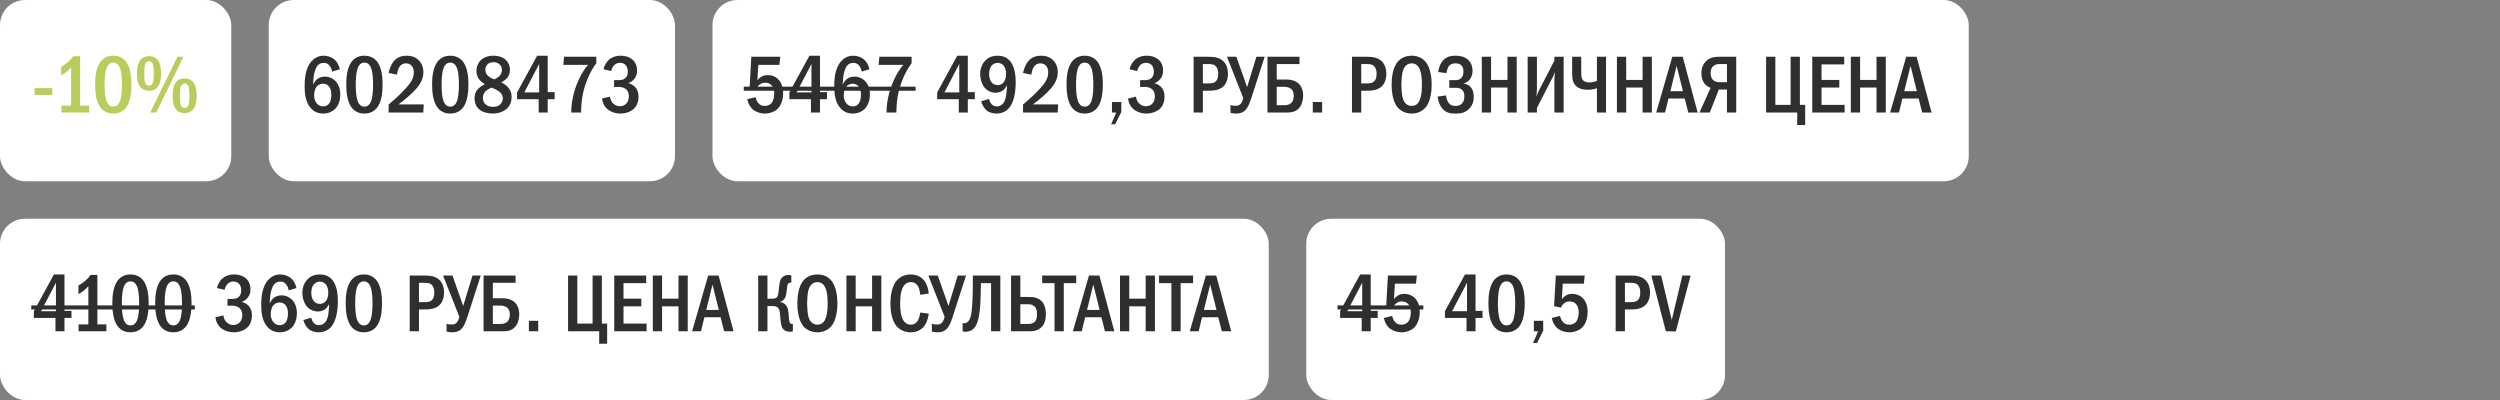 <?xml version="1.0" encoding="UTF-8"?> <svg xmlns="http://www.w3.org/2000/svg" width="400" height="64" viewBox="0 0 400 64" fill="none"><rect x="0" y="0" width="400" height="64" fill="#808080" stroke="none"/><rect width="37" height="29" rx="4" fill="white"></rect><path d="M5.533 14.1H8.367V15.192H5.533V14.1ZM11.734 8.991H12.826V16.908H14.269V18H9.823V16.908H11.383V10.798C11.214 10.98 10.915 11.292 10.564 11.565C10.239 11.812 9.927 11.981 9.797 12.059V10.681C10.096 10.512 10.525 10.239 10.902 9.914C11.266 9.602 11.526 9.303 11.734 8.991ZM18.118 8.913C18.573 8.913 19.353 9.004 19.99 9.667C20.991 10.694 21.03 12.696 21.03 13.541C21.03 15.777 20.523 16.856 19.99 17.415C19.353 18.078 18.573 18.169 18.118 18.169C17.65 18.169 16.896 18.078 16.259 17.415C15.375 16.492 15.219 14.802 15.219 13.541C15.219 12.683 15.258 10.707 16.259 9.667C16.896 9.004 17.65 8.913 18.118 8.913ZM18.118 10.018C17.91 10.018 17.299 10.044 16.987 11.084C16.779 11.773 16.74 12.865 16.74 13.541C16.74 14.217 16.779 15.309 16.987 15.998C17.299 17.038 17.91 17.064 18.118 17.064C18.339 17.064 18.95 17.038 19.262 15.998C19.47 15.309 19.509 14.217 19.509 13.541C19.509 12.865 19.47 11.773 19.262 11.084C18.95 10.044 18.339 10.018 18.118 10.018ZM23.843 8.991C24.155 8.991 24.662 9.017 25.104 9.446C25.754 10.083 25.767 11.266 25.767 11.799C25.767 12.553 25.689 13.476 25.091 14.061C24.649 14.49 24.168 14.516 23.843 14.516C23.544 14.516 23.037 14.49 22.595 14.061C21.997 13.489 21.919 12.54 21.919 11.76C21.919 11.032 21.997 10.005 22.595 9.433C23.037 9.017 23.557 8.991 23.843 8.991ZM23.843 9.797C23.726 9.797 23.362 9.849 23.206 10.343C23.167 10.486 23.089 10.798 23.089 11.76C23.089 12.696 23.154 13.008 23.206 13.177C23.362 13.684 23.713 13.71 23.843 13.71C24.051 13.71 24.324 13.645 24.467 13.177C24.584 12.774 24.61 12.085 24.61 11.76C24.61 10.915 24.506 10.499 24.467 10.343C24.428 10.187 24.298 9.797 23.843 9.797ZM28.393 9.082H29.342L25 18H24.038L28.393 9.082ZM29.55 12.566C29.875 12.566 30.343 12.553 30.798 13.021C31.435 13.671 31.474 14.789 31.474 15.322C31.474 15.751 31.435 16.999 30.798 17.636C30.356 18.065 29.836 18.091 29.55 18.091C29.238 18.091 28.731 18.065 28.289 17.636C27.678 17.038 27.626 16.063 27.626 15.322C27.626 14.542 27.691 13.606 28.289 13.008C28.744 12.553 29.212 12.566 29.55 12.566ZM29.55 13.359C29.316 13.359 29.043 13.476 28.913 13.905C28.809 14.243 28.783 14.646 28.783 15.322C28.783 15.998 28.809 16.401 28.913 16.739C28.965 16.895 29.108 17.285 29.55 17.285C29.693 17.285 30.031 17.207 30.174 16.739C30.265 16.44 30.304 15.738 30.304 15.322C30.304 14.88 30.265 14.217 30.174 13.905C30.044 13.463 29.758 13.359 29.55 13.359Z" fill="#B7CD5C"></path><rect x="43" width="65" height="29" rx="4" fill="white"></rect><path d="M54.37 11.084L53.135 11.461C53.096 11.188 52.992 10.889 52.81 10.616C52.55 10.226 52.251 10.057 51.809 10.057C51.354 10.057 51.029 10.213 50.769 10.551C50.444 10.967 50.262 11.734 50.184 12.293C50.132 12.696 50.106 13.372 50.093 13.567C50.223 13.255 50.431 12.943 50.652 12.748C50.925 12.488 51.367 12.254 51.991 12.254C52.589 12.254 53.135 12.475 53.525 12.826C53.967 13.203 54.448 13.918 54.448 15.114C54.448 16.167 54.084 16.986 53.564 17.48C53.135 17.883 52.485 18.169 51.705 18.169C51.185 18.169 50.457 18.052 49.82 17.402C48.871 16.44 48.741 14.932 48.741 13.827C48.741 12.917 48.78 10.98 49.846 9.797C50.301 9.303 50.925 8.913 51.77 8.913C52.316 8.913 52.953 9.082 53.421 9.446C53.876 9.797 54.24 10.382 54.37 11.084ZM51.692 13.398C51.393 13.398 51.003 13.476 50.678 13.853C50.34 14.243 50.262 14.867 50.262 15.335C50.262 15.777 50.431 16.258 50.717 16.583C50.951 16.843 51.276 17.025 51.718 17.025C52.16 17.025 52.472 16.83 52.68 16.531C52.953 16.154 53.018 15.556 53.018 15.114C53.018 14.607 52.888 14.113 52.615 13.801C52.342 13.489 52.017 13.398 51.692 13.398ZM58.3 8.913C58.755 8.913 59.535 9.004 60.172 9.667C61.173 10.694 61.212 12.696 61.212 13.541C61.212 15.777 60.705 16.856 60.172 17.415C59.535 18.078 58.755 18.169 58.3 18.169C57.832 18.169 57.078 18.078 56.441 17.415C55.557 16.492 55.401 14.802 55.401 13.541C55.401 12.683 55.44 10.707 56.441 9.667C57.078 9.004 57.832 8.913 58.3 8.913ZM58.3 10.018C58.092 10.018 57.481 10.044 57.169 11.084C56.961 11.773 56.922 12.865 56.922 13.541C56.922 14.217 56.961 15.309 57.169 15.998C57.481 17.038 58.092 17.064 58.3 17.064C58.521 17.064 59.132 17.038 59.444 15.998C59.652 15.309 59.691 14.217 59.691 13.541C59.691 12.865 59.652 11.773 59.444 11.084C59.132 10.044 58.521 10.018 58.3 10.018ZM63.504 11.942L62.178 11.669C62.295 11.084 62.594 10.265 63.036 9.758C63.66 9.043 64.453 8.913 65.064 8.913C65.545 8.913 66.195 8.991 66.78 9.446C67.326 9.875 67.742 10.577 67.742 11.539C67.742 12.631 67.222 13.463 66.676 14.113C65.948 14.971 64.713 16.011 63.764 16.7H67.794L67.729 18H62.178V16.726C64.557 14.724 65.389 13.606 65.597 13.307C66 12.735 66.208 12.267 66.208 11.604C66.208 11.305 66.169 10.889 65.896 10.564C65.727 10.356 65.428 10.135 64.96 10.135C64.284 10.135 63.894 10.603 63.725 11.058C63.634 11.279 63.543 11.708 63.504 11.942ZM72.036 8.913C72.491 8.913 73.271 9.004 73.908 9.667C74.909 10.694 74.948 12.696 74.948 13.541C74.948 15.777 74.441 16.856 73.908 17.415C73.271 18.078 72.491 18.169 72.036 18.169C71.568 18.169 70.814 18.078 70.177 17.415C69.293 16.492 69.137 14.802 69.137 13.541C69.137 12.683 69.176 10.707 70.177 9.667C70.814 9.004 71.568 8.913 72.036 8.913ZM72.036 10.018C71.828 10.018 71.217 10.044 70.905 11.084C70.697 11.773 70.658 12.865 70.658 13.541C70.658 14.217 70.697 15.309 70.905 15.998C71.217 17.038 71.828 17.064 72.036 17.064C72.257 17.064 72.868 17.038 73.18 15.998C73.388 15.309 73.427 14.217 73.427 13.541C73.427 12.865 73.388 11.773 73.18 11.084C72.868 10.044 72.257 10.018 72.036 10.018ZM80.205 13.19C80.634 13.385 80.985 13.645 81.258 13.944C81.648 14.373 81.856 14.802 81.856 15.478C81.856 16.024 81.765 16.687 81.206 17.272C80.712 17.792 79.867 18.169 78.84 18.169C78.021 18.169 77.176 17.935 76.682 17.506C76.331 17.207 75.928 16.648 75.928 15.738C75.928 15.179 76.058 14.659 76.539 14.178C76.825 13.892 77.28 13.619 77.579 13.463C77.319 13.307 76.981 13.06 76.786 12.852C76.422 12.462 76.227 11.877 76.227 11.318C76.227 10.694 76.5 10.031 76.955 9.602C77.384 9.199 78.06 8.913 78.97 8.913C79.828 8.913 80.465 9.173 80.855 9.511C81.245 9.849 81.596 10.421 81.596 11.149C81.596 11.812 81.349 12.254 81.128 12.501C80.933 12.722 80.543 13.008 80.205 13.19ZM79.087 12.709C79.399 12.566 79.75 12.332 79.932 12.137C80.192 11.864 80.309 11.539 80.309 11.149C80.309 10.772 80.153 10.499 79.906 10.278C79.62 10.018 79.321 9.953 78.983 9.953C78.671 9.953 78.268 10.005 77.956 10.343C77.709 10.616 77.657 10.915 77.657 11.149C77.657 11.617 77.826 11.929 78.177 12.215C78.45 12.436 78.788 12.605 79.087 12.709ZM78.632 14.009C78.346 14.139 77.904 14.386 77.683 14.607C77.306 14.984 77.267 15.374 77.267 15.712C77.267 16.089 77.397 16.427 77.696 16.7C78.034 17.012 78.437 17.09 78.892 17.09C79.321 17.09 79.698 17.025 80.036 16.7C80.4 16.362 80.452 15.972 80.452 15.725C80.452 15.257 80.218 14.932 79.867 14.659C79.49 14.36 78.944 14.126 78.632 14.009ZM85.942 8.913H87.632V14.737H88.75V15.868H87.632V18H86.189V15.868H82.731V14.789L85.942 8.913ZM86.267 14.789V10.226L83.888 14.789H86.267ZM90.25 9.082H95.411V10.109C94.943 10.733 94.358 11.656 93.825 13.086C93.24 14.672 92.993 16.141 92.967 18H91.394C91.394 15.465 92.304 13.372 92.668 12.605C93.149 11.591 93.617 10.915 94.085 10.382H90.133L90.25 9.082ZM97.794 11.37L96.559 11.084C96.702 10.473 97.04 9.901 97.456 9.537C97.833 9.212 98.418 8.913 99.315 8.913C100.069 8.913 100.615 9.121 100.992 9.381C101.59 9.797 101.928 10.408 101.928 11.292C101.928 11.76 101.837 12.189 101.499 12.618C101.2 12.995 100.862 13.19 100.524 13.307C100.966 13.411 101.356 13.645 101.616 13.918C102.019 14.347 102.162 14.854 102.162 15.452C102.162 16.518 101.733 17.116 101.408 17.415C100.914 17.87 100.082 18.169 99.276 18.169C98.353 18.169 97.482 17.818 96.975 17.259C96.65 16.908 96.39 16.375 96.325 15.764L97.599 15.465C97.638 15.985 97.898 16.336 98.015 16.466C98.379 16.882 98.821 16.999 99.172 16.999C99.666 16.999 100.03 16.791 100.251 16.531C100.55 16.18 100.615 15.738 100.615 15.4C100.615 14.62 100.212 14.243 99.848 14.074C99.575 13.944 99.12 13.892 98.821 13.905L98.249 13.918V12.826H98.821C99.224 12.826 99.809 12.839 100.173 12.371C100.303 12.215 100.446 11.929 100.446 11.461C100.446 10.863 100.225 10.551 100.147 10.46C99.965 10.239 99.64 10.044 99.211 10.044C98.808 10.044 98.457 10.213 98.236 10.46C98.028 10.681 97.859 11.045 97.794 11.37Z" fill="#2F2F2F"></path><rect x="114" width="201" height="29" rx="4" fill="white"></rect><path d="M120.209 9.082H124.837L124.707 10.382H121.327L121.184 12.852C121.353 12.618 121.561 12.436 121.769 12.306C122.12 12.085 122.471 12.02 122.835 12.02C123.641 12.02 124.148 12.371 124.356 12.54C124.733 12.852 125.305 13.541 125.305 14.88C125.305 16.063 124.902 16.999 124.33 17.493C123.875 17.896 123.147 18.169 122.406 18.169C121.652 18.169 120.833 17.896 120.326 17.389C119.923 16.986 119.663 16.414 119.572 15.868L120.885 15.543C120.95 15.842 121.106 16.232 121.327 16.492C121.626 16.843 121.964 16.947 122.38 16.947C122.601 16.947 123.095 16.908 123.459 16.479C123.771 16.089 123.875 15.413 123.875 14.971C123.875 14.503 123.758 14.048 123.524 13.736C123.277 13.411 122.926 13.229 122.432 13.229C122.081 13.229 121.782 13.32 121.483 13.58C121.249 13.788 121.119 14.009 121.041 14.217L119.936 13.983L120.209 9.082ZM129.508 8.913H131.198V14.737H132.316V15.868H131.198V18H129.755V15.868H126.297V14.789L129.508 8.913ZM129.833 14.789V10.226L127.454 14.789H129.833ZM139.106 11.084L137.871 11.461C137.832 11.188 137.728 10.889 137.546 10.616C137.286 10.226 136.987 10.057 136.545 10.057C136.09 10.057 135.765 10.213 135.505 10.551C135.18 10.967 134.998 11.734 134.92 12.293C134.868 12.696 134.842 13.372 134.829 13.567C134.959 13.255 135.167 12.943 135.388 12.748C135.661 12.488 136.103 12.254 136.727 12.254C137.325 12.254 137.871 12.475 138.261 12.826C138.703 13.203 139.184 13.918 139.184 15.114C139.184 16.167 138.82 16.986 138.3 17.48C137.871 17.883 137.221 18.169 136.441 18.169C135.921 18.169 135.193 18.052 134.556 17.402C133.607 16.44 133.477 14.932 133.477 13.827C133.477 12.917 133.516 10.98 134.582 9.797C135.037 9.303 135.661 8.913 136.506 8.913C137.052 8.913 137.689 9.082 138.157 9.446C138.612 9.797 138.976 10.382 139.106 11.084ZM136.428 13.398C136.129 13.398 135.739 13.476 135.414 13.853C135.076 14.243 134.998 14.867 134.998 15.335C134.998 15.777 135.167 16.258 135.453 16.583C135.687 16.843 136.012 17.025 136.454 17.025C136.896 17.025 137.208 16.83 137.416 16.531C137.689 16.154 137.754 15.556 137.754 15.114C137.754 14.607 137.624 14.113 137.351 13.801C137.078 13.489 136.753 13.398 136.428 13.398ZM140.696 9.082H145.857V10.109C145.389 10.733 144.804 11.656 144.271 13.086C143.686 14.672 143.439 16.141 143.413 18H141.84C141.84 15.465 142.75 13.372 143.114 12.605C143.595 11.591 144.063 10.915 144.531 10.382H140.579L140.696 9.082ZM153.159 8.913H154.849V14.737H155.967V15.868H154.849V18H153.406V15.868H149.948V14.789L153.159 8.913ZM153.484 14.789V10.226L151.105 14.789H153.484ZM156.986 16.206L158.247 15.829C158.286 16.024 158.403 16.375 158.611 16.622C158.858 16.921 159.17 17.025 159.508 17.025C160.405 17.025 160.743 16.193 160.847 15.868C161.029 15.322 161.094 14.36 161.107 13.658C160.99 13.879 160.756 14.243 160.522 14.438C160.21 14.698 159.677 14.841 159.287 14.841C158.78 14.841 158.156 14.62 157.74 14.243C157.129 13.684 156.83 12.683 156.83 11.838C156.83 10.798 157.259 10.018 157.805 9.55C158.39 9.03 159.04 8.913 159.612 8.913C160.197 8.913 160.899 9.043 161.484 9.628C162.446 10.59 162.511 12.397 162.511 13.19C162.511 14.581 162.277 16.44 161.354 17.389C161.068 17.688 160.444 18.169 159.456 18.169C158.858 18.169 158.234 18 157.818 17.636C157.467 17.324 157.129 16.739 156.986 16.206ZM159.625 10.057C159.287 10.057 158.91 10.2 158.637 10.538C158.442 10.785 158.26 11.201 158.26 11.825C158.26 12.371 158.39 12.891 158.689 13.216C158.858 13.411 159.157 13.619 159.638 13.619C159.976 13.619 160.314 13.502 160.6 13.151C160.873 12.813 160.977 12.332 160.977 11.799C160.977 11.305 160.834 10.746 160.509 10.421C160.275 10.187 159.924 10.057 159.625 10.057ZM165.011 11.942L163.685 11.669C163.802 11.084 164.101 10.265 164.543 9.758C165.167 9.043 165.96 8.913 166.571 8.913C167.052 8.913 167.702 8.991 168.287 9.446C168.833 9.875 169.249 10.577 169.249 11.539C169.249 12.631 168.729 13.463 168.183 14.113C167.455 14.971 166.22 16.011 165.271 16.7H169.301L169.236 18H163.685V16.726C166.064 14.724 166.896 13.606 167.104 13.307C167.507 12.735 167.715 12.267 167.715 11.604C167.715 11.305 167.676 10.889 167.403 10.564C167.234 10.356 166.935 10.135 166.467 10.135C165.791 10.135 165.401 10.603 165.232 11.058C165.141 11.279 165.05 11.708 165.011 11.942ZM173.543 8.913C173.998 8.913 174.778 9.004 175.415 9.667C176.416 10.694 176.455 12.696 176.455 13.541C176.455 15.777 175.948 16.856 175.415 17.415C174.778 18.078 173.998 18.169 173.543 18.169C173.075 18.169 172.321 18.078 171.684 17.415C170.8 16.492 170.644 14.802 170.644 13.541C170.644 12.683 170.683 10.707 171.684 9.667C172.321 9.004 173.075 8.913 173.543 8.913ZM173.543 10.018C173.335 10.018 172.724 10.044 172.412 11.084C172.204 11.773 172.165 12.865 172.165 13.541C172.165 14.217 172.204 15.309 172.412 15.998C172.724 17.038 173.335 17.064 173.543 17.064C173.764 17.064 174.375 17.038 174.687 15.998C174.895 15.309 174.934 14.217 174.934 13.541C174.934 12.865 174.895 11.773 174.687 11.084C174.375 10.044 173.764 10.018 173.543 10.018ZM177.915 16.323H179.41V17.922L178.422 19.885H177.785L178.604 18H177.915V16.323ZM181.959 11.37L180.724 11.084C180.867 10.473 181.205 9.901 181.621 9.537C181.998 9.212 182.583 8.913 183.48 8.913C184.234 8.913 184.78 9.121 185.157 9.381C185.755 9.797 186.093 10.408 186.093 11.292C186.093 11.76 186.002 12.189 185.664 12.618C185.365 12.995 185.027 13.19 184.689 13.307C185.131 13.411 185.521 13.645 185.781 13.918C186.184 14.347 186.327 14.854 186.327 15.452C186.327 16.518 185.898 17.116 185.573 17.415C185.079 17.87 184.247 18.169 183.441 18.169C182.518 18.169 181.647 17.818 181.14 17.259C180.815 16.908 180.555 16.375 180.49 15.764L181.764 15.465C181.803 15.985 182.063 16.336 182.18 16.466C182.544 16.882 182.986 16.999 183.337 16.999C183.831 16.999 184.195 16.791 184.416 16.531C184.715 16.18 184.78 15.738 184.78 15.4C184.78 14.62 184.377 14.243 184.013 14.074C183.74 13.944 183.285 13.892 182.986 13.905L182.414 13.918V12.826H182.986C183.389 12.826 183.974 12.839 184.338 12.371C184.468 12.215 184.611 11.929 184.611 11.461C184.611 10.863 184.39 10.551 184.312 10.46C184.13 10.239 183.805 10.044 183.376 10.044C182.973 10.044 182.622 10.213 182.401 10.46C182.193 10.681 182.024 11.045 181.959 11.37ZM190.977 9.082H193.2C194.136 9.082 195.072 9.134 195.761 9.823C196.177 10.239 196.476 10.928 196.476 11.838C196.476 12.475 196.294 13.19 195.891 13.658C195.202 14.477 194.097 14.516 193.239 14.516H192.459V18H190.977V9.082ZM192.459 10.252V13.346H193.2C193.798 13.346 194.357 13.333 194.682 12.826C194.76 12.696 194.916 12.397 194.916 11.812C194.916 11.5 194.877 11.045 194.617 10.707C194.279 10.252 193.811 10.252 193.2 10.252H192.459ZM196.317 9.082H197.825L199.515 13.892H199.554L201.023 9.082H202.349L200.243 15.582C199.931 16.557 199.697 17.129 199.346 17.519C198.852 18.078 198.319 18.169 197.747 18.169C197.409 18.169 197.149 18.13 196.876 18.052V16.804C197.162 16.895 197.409 16.921 197.682 16.921C198.046 16.921 198.293 16.856 198.527 16.583C198.709 16.375 198.865 15.972 198.93 15.712L196.317 9.082ZM207.919 9.082V10.252H204.279V12.722H205.8C206.203 12.722 207.061 12.761 207.711 13.307C208.049 13.606 208.504 14.191 208.504 15.283C208.504 15.998 208.296 16.778 207.867 17.272C207.282 17.948 206.515 18 206.034 18H202.797V9.082H207.919ZM204.279 13.892V16.83H205.618C206.008 16.83 206.411 16.674 206.632 16.44C206.853 16.206 206.996 15.816 206.996 15.309C206.996 15.088 206.97 14.594 206.632 14.269C206.398 14.048 205.956 13.892 205.54 13.892H204.279ZM210.046 16.323H211.541V18H210.046V16.323ZM216.317 9.082H218.54C219.476 9.082 220.412 9.134 221.101 9.823C221.517 10.239 221.816 10.928 221.816 11.838C221.816 12.475 221.634 13.19 221.231 13.658C220.542 14.477 219.437 14.516 218.579 14.516H217.799V18H216.317V9.082ZM217.799 10.252V13.346H218.54C219.138 13.346 219.697 13.333 220.022 12.826C220.1 12.696 220.256 12.397 220.256 11.812C220.256 11.5 220.217 11.045 219.957 10.707C219.619 10.252 219.151 10.252 218.54 10.252H217.799ZM225.869 8.913C226.909 8.913 227.585 9.342 227.988 9.771C228.989 10.837 229.067 12.774 229.067 13.541C229.067 14.282 228.989 16.271 227.988 17.311C227.598 17.714 226.896 18.169 225.869 18.169C224.972 18.169 224.231 17.818 223.75 17.324C223.425 16.986 222.658 16.011 222.658 13.554C222.658 12.696 222.762 10.759 223.75 9.745C224.127 9.355 224.829 8.913 225.869 8.913ZM225.869 10.135C225.609 10.135 224.712 10.213 224.4 11.539C224.296 11.994 224.218 12.995 224.218 13.541C224.218 14.087 224.296 15.088 224.4 15.543C224.582 16.31 225.011 16.947 225.869 16.947C226.35 16.947 227.013 16.765 227.312 15.543C227.442 15.01 227.507 14.373 227.507 13.541C227.507 12.579 227.416 11.981 227.312 11.539C227.182 11.032 226.857 10.135 225.869 10.135ZM231.434 11.695L230.095 11.526C230.199 10.863 230.485 9.94 231.161 9.407C231.707 8.978 232.344 8.913 232.916 8.913C233.397 8.913 234.177 8.991 234.775 9.459C235.165 9.771 235.607 10.356 235.607 11.318C235.607 11.591 235.581 12.969 234.177 13.333V13.359C234.606 13.411 234.996 13.619 235.269 13.892C235.594 14.23 235.802 14.737 235.802 15.478C235.802 15.985 235.698 16.804 235.022 17.454C234.333 18.117 233.566 18.169 232.877 18.169C232.214 18.169 231.525 18.13 230.914 17.519C230.394 16.999 230.082 16.154 230.017 15.452L231.369 15.27C231.408 15.621 231.538 16.115 231.746 16.414C232.032 16.83 232.383 16.947 232.877 16.947C233.293 16.947 233.644 16.856 233.943 16.531C234.229 16.206 234.294 15.842 234.294 15.4C234.294 15.036 234.255 14.633 233.891 14.334C233.566 14.061 233.202 14.048 232.851 14.048H231.889V12.826H232.812C233.098 12.826 233.514 12.787 233.8 12.501C234.008 12.293 234.151 11.942 234.151 11.422C234.151 11.201 234.112 10.837 233.904 10.551C233.657 10.226 233.306 10.135 232.903 10.135C232.526 10.135 231.993 10.2 231.694 10.772C231.59 10.98 231.473 11.396 231.434 11.695ZM237.087 9.082H238.569V12.787H241.195V9.082H242.677V18H241.195V14.009H238.569V18H237.087V9.082ZM244.425 9.082H245.907V14.373C245.907 14.763 245.842 15.01 245.803 15.452C246.076 14.776 246.128 14.672 246.154 14.62L248.702 9.706V9.082H250.184V18H248.702V12.683C248.702 12.449 248.741 12.319 248.806 11.526C248.52 12.15 248.65 11.942 248.39 12.436L245.907 17.272V18H244.425V9.082ZM251.544 9.082H253V11.63C253 11.968 253 12.501 253.26 12.813C253.377 12.956 253.676 13.19 254.248 13.19C254.807 13.19 255.249 13.047 255.509 12.943V9.082H256.965V18H255.509V14.113C255.041 14.282 254.586 14.36 254.053 14.36C253.611 14.36 252.844 14.321 252.259 13.84C251.7 13.385 251.544 12.696 251.544 11.812V9.082ZM258.707 9.082H260.189V12.787H262.815V9.082H264.297V18H262.815V14.009H260.189V18H258.707V9.082ZM267.569 9.082H269.233L271.625 18H270.117L269.558 15.764H266.958L266.412 18H264.995L267.569 9.082ZM269.272 14.594L268.258 10.525L267.257 14.594H269.272ZM277.797 9.082V18H276.315V14.321H275.015L273.572 18H271.921L273.689 14.061C273.429 13.957 273.091 13.762 272.857 13.528C272.454 13.125 272.22 12.475 272.22 11.734C272.22 10.837 272.571 10.135 273.026 9.719C273.676 9.134 274.456 9.082 275.093 9.082H277.797ZM276.315 10.252H275.145C274.859 10.252 274.508 10.278 274.183 10.525C273.754 10.863 273.702 11.357 273.702 11.708C273.702 12.306 273.923 12.644 274.118 12.826C274.365 13.047 274.755 13.151 275.093 13.151H276.315V10.252ZM282.574 9.082H284.056V16.778H286.5V9.082H287.982V16.778H288.827V20.002H287.553V18H282.574V9.082ZM289.963 9.082H295.072V10.304H291.445V12.787H294.292V14.009H291.445V16.778H295.137V18H289.963V9.082ZM296.133 9.082H297.615V12.787H300.241V9.082H301.723V18H300.241V14.009H297.615V18H296.133V9.082ZM304.995 9.082H306.659L309.051 18H307.543L306.984 15.764H304.384L303.838 18H302.421L304.995 9.082ZM306.698 14.594L305.684 10.525L304.683 14.594H306.698Z" fill="#2F2F2F"></path><path d="M119 13.866H146.498V14.516H119V13.866Z" fill="#2F2F2F"></path><rect y="35" width="203" height="29" rx="4" fill="white"></rect><path d="M8.627 43.913H10.317V49.737H11.435V50.868H10.317V53H8.874V50.868H5.416V49.789L8.627 43.913ZM8.952 49.789V45.226L6.573 49.789H8.952ZM14.489 43.991H15.581V51.908H17.024V53H12.578V51.908H14.138V45.798C13.969 45.98 13.67 46.292 13.319 46.565C12.994 46.812 12.682 46.981 12.552 47.059V45.681C12.851 45.512 13.28 45.239 13.657 44.914C14.021 44.602 14.281 44.303 14.489 43.991ZM20.873 43.913C21.328 43.913 22.108 44.004 22.745 44.667C23.746 45.694 23.785 47.696 23.785 48.541C23.785 50.777 23.278 51.856 22.745 52.415C22.108 53.078 21.328 53.169 20.873 53.169C20.405 53.169 19.651 53.078 19.014 52.415C18.13 51.492 17.974 49.802 17.974 48.541C17.974 47.683 18.013 45.707 19.014 44.667C19.651 44.004 20.405 43.913 20.873 43.913ZM20.873 45.018C20.665 45.018 20.054 45.044 19.742 46.084C19.534 46.773 19.495 47.865 19.495 48.541C19.495 49.217 19.534 50.309 19.742 50.998C20.054 52.038 20.665 52.064 20.873 52.064C21.094 52.064 21.705 52.038 22.017 50.998C22.225 50.309 22.264 49.217 22.264 48.541C22.264 47.865 22.225 46.773 22.017 46.084C21.705 45.044 21.094 45.018 20.873 45.018ZM27.729 43.913C28.184 43.913 28.964 44.004 29.601 44.667C30.602 45.694 30.641 47.696 30.641 48.541C30.641 50.777 30.134 51.856 29.601 52.415C28.964 53.078 28.184 53.169 27.729 53.169C27.261 53.169 26.507 53.078 25.87 52.415C24.986 51.492 24.83 49.802 24.83 48.541C24.83 47.683 24.869 45.707 25.87 44.667C26.507 44.004 27.261 43.913 27.729 43.913ZM27.729 45.018C27.521 45.018 26.91 45.044 26.598 46.084C26.39 46.773 26.351 47.865 26.351 48.541C26.351 49.217 26.39 50.309 26.598 50.998C26.91 52.038 27.521 52.064 27.729 52.064C27.95 52.064 28.561 52.038 28.873 50.998C29.081 50.309 29.12 49.217 29.12 48.541C29.12 47.865 29.081 46.773 28.873 46.084C28.561 45.044 27.95 45.018 27.729 45.018ZM35.941 46.37L34.706 46.084C34.849 45.473 35.187 44.901 35.603 44.537C35.98 44.212 36.565 43.913 37.462 43.913C38.216 43.913 38.762 44.121 39.139 44.381C39.737 44.797 40.075 45.408 40.075 46.292C40.075 46.76 39.984 47.189 39.646 47.618C39.347 47.995 39.009 48.19 38.671 48.307C39.113 48.411 39.503 48.645 39.763 48.918C40.166 49.347 40.309 49.854 40.309 50.452C40.309 51.518 39.88 52.116 39.555 52.415C39.061 52.87 38.229 53.169 37.423 53.169C36.5 53.169 35.629 52.818 35.122 52.259C34.797 51.908 34.537 51.375 34.472 50.764L35.746 50.465C35.785 50.985 36.045 51.336 36.162 51.466C36.526 51.882 36.968 51.999 37.319 51.999C37.813 51.999 38.177 51.791 38.398 51.531C38.697 51.18 38.762 50.738 38.762 50.4C38.762 49.62 38.359 49.243 37.995 49.074C37.722 48.944 37.267 48.892 36.968 48.905L36.396 48.918V47.826H36.968C37.371 47.826 37.956 47.839 38.32 47.371C38.45 47.215 38.593 46.929 38.593 46.461C38.593 45.863 38.372 45.551 38.294 45.46C38.112 45.239 37.787 45.044 37.358 45.044C36.955 45.044 36.604 45.213 36.383 45.46C36.175 45.681 36.006 46.045 35.941 46.37ZM47.425 46.084L46.19 46.461C46.151 46.188 46.047 45.889 45.865 45.616C45.605 45.226 45.306 45.057 44.864 45.057C44.409 45.057 44.084 45.213 43.824 45.551C43.499 45.967 43.317 46.734 43.239 47.293C43.187 47.696 43.161 48.372 43.148 48.567C43.278 48.255 43.486 47.943 43.707 47.748C43.98 47.488 44.422 47.254 45.046 47.254C45.644 47.254 46.19 47.475 46.58 47.826C47.022 48.203 47.503 48.918 47.503 50.114C47.503 51.167 47.139 51.986 46.619 52.48C46.19 52.883 45.54 53.169 44.76 53.169C44.24 53.169 43.512 53.052 42.875 52.402C41.926 51.44 41.796 49.932 41.796 48.827C41.796 47.917 41.835 45.98 42.901 44.797C43.356 44.303 43.98 43.913 44.825 43.913C45.371 43.913 46.008 44.082 46.476 44.446C46.931 44.797 47.295 45.382 47.425 46.084ZM44.747 48.398C44.448 48.398 44.058 48.476 43.733 48.853C43.395 49.243 43.317 49.867 43.317 50.335C43.317 50.777 43.486 51.258 43.772 51.583C44.006 51.843 44.331 52.025 44.773 52.025C45.215 52.025 45.527 51.83 45.735 51.531C46.008 51.154 46.073 50.556 46.073 50.114C46.073 49.607 45.943 49.113 45.67 48.801C45.397 48.489 45.072 48.398 44.747 48.398ZM48.533 51.206L49.794 50.829C49.834 51.024 49.95 51.375 50.158 51.622C50.406 51.921 50.718 52.025 51.056 52.025C51.953 52.025 52.291 51.193 52.395 50.868C52.577 50.322 52.642 49.36 52.654 48.658C52.538 48.879 52.303 49.243 52.069 49.438C51.758 49.698 51.224 49.841 50.834 49.841C50.328 49.841 49.703 49.62 49.288 49.243C48.676 48.684 48.377 47.683 48.377 46.838C48.377 45.798 48.806 45.018 49.352 44.55C49.938 44.03 50.587 43.913 51.16 43.913C51.745 43.913 52.447 44.043 53.032 44.628C53.993 45.59 54.059 47.397 54.059 48.19C54.059 49.581 53.825 51.44 52.901 52.389C52.615 52.688 51.992 53.169 51.004 53.169C50.406 53.169 49.782 53 49.365 52.636C49.014 52.324 48.676 51.739 48.533 51.206ZM51.172 45.057C50.834 45.057 50.458 45.2 50.184 45.538C49.989 45.785 49.807 46.201 49.807 46.825C49.807 47.371 49.938 47.891 50.236 48.216C50.406 48.411 50.705 48.619 51.185 48.619C51.523 48.619 51.861 48.502 52.148 48.151C52.42 47.813 52.525 47.332 52.525 46.799C52.525 46.305 52.382 45.746 52.056 45.421C51.822 45.187 51.471 45.057 51.172 45.057ZM58.21 43.913C58.665 43.913 59.445 44.004 60.082 44.667C61.083 45.694 61.122 47.696 61.122 48.541C61.122 50.777 60.615 51.856 60.082 52.415C59.445 53.078 58.665 53.169 58.21 53.169C57.742 53.169 56.988 53.078 56.351 52.415C55.467 51.492 55.311 49.802 55.311 48.541C55.311 47.683 55.35 45.707 56.351 44.667C56.988 44.004 57.742 43.913 58.21 43.913ZM58.21 45.018C58.002 45.018 57.391 45.044 57.079 46.084C56.871 46.773 56.832 47.865 56.832 48.541C56.832 49.217 56.871 50.309 57.079 50.998C57.391 52.038 58.002 52.064 58.21 52.064C58.431 52.064 59.042 52.038 59.354 50.998C59.562 50.309 59.601 49.217 59.601 48.541C59.601 47.865 59.562 46.773 59.354 46.084C59.042 45.044 58.431 45.018 58.21 45.018ZM65.552 44.082H67.775C68.711 44.082 69.647 44.134 70.336 44.823C70.752 45.239 71.051 45.928 71.051 46.838C71.051 47.475 70.869 48.19 70.466 48.658C69.777 49.477 68.672 49.516 67.814 49.516H67.034V53H65.552V44.082ZM67.034 45.252V48.346H67.775C68.373 48.346 68.932 48.333 69.257 47.826C69.335 47.696 69.491 47.397 69.491 46.812C69.491 46.5 69.452 46.045 69.192 45.707C68.854 45.252 68.386 45.252 67.775 45.252H67.034ZM70.891 44.082H72.399L74.089 48.892H74.128L75.597 44.082H76.923L74.817 50.582C74.505 51.557 74.271 52.129 73.92 52.519C73.426 53.078 72.893 53.169 72.321 53.169C71.983 53.169 71.723 53.13 71.45 53.052V51.804C71.736 51.895 71.983 51.921 72.256 51.921C72.62 51.921 72.867 51.856 73.101 51.583C73.283 51.375 73.439 50.972 73.504 50.712L70.891 44.082ZM82.493 44.082V45.252H78.853V47.722H80.374C80.777 47.722 81.635 47.761 82.285 48.307C82.623 48.606 83.078 49.191 83.078 50.283C83.078 50.998 82.87 51.778 82.441 52.272C81.856 52.948 81.089 53 80.608 53H77.371V44.082H82.493ZM78.853 48.892V51.83H80.192C80.582 51.83 80.985 51.674 81.206 51.44C81.427 51.206 81.57 50.816 81.57 50.309C81.57 50.088 81.544 49.594 81.206 49.269C80.972 49.048 80.53 48.892 80.114 48.892H78.853ZM84.62 51.323H86.115V53H84.62V51.323ZM90.891 44.082H92.374V51.778H94.817V44.082H96.299V51.778H97.144V55.002H95.871V53H90.891V44.082ZM98.28 44.082H103.389V45.304H99.762V47.787H102.609V49.009H99.762V51.778H103.454V53H98.28V44.082ZM104.45 44.082H105.932V47.787H108.558V44.082H110.04V53H108.558V49.009H105.932V53H104.45V44.082ZM113.312 44.082H114.976L117.368 53H115.86L115.301 50.764H112.701L112.155 53H110.738L113.312 44.082ZM115.015 49.594L114.001 45.525L113 49.594H115.015ZM122.791 44.082V47.8H123.532C124.221 47.8 124.39 47.501 124.468 47.254C124.533 47.059 124.559 46.799 124.637 46.071C124.676 45.733 124.702 45.382 124.806 45.005C124.897 44.693 125.014 44.446 125.326 44.238C125.625 44.043 125.924 44.004 126.197 44.004C126.366 44.004 126.47 44.017 126.613 44.082V45.226H126.509C126.314 45.226 126.028 45.252 125.95 45.837C125.872 46.396 125.885 46.539 125.807 46.994C125.755 47.306 125.677 47.657 125.417 47.93C125.339 48.021 125.144 48.203 124.819 48.281V48.32C125.248 48.372 125.69 48.619 125.924 49.113C126.002 49.269 126.145 49.633 126.197 50.465C126.236 51.063 126.249 51.401 126.366 51.609C126.496 51.83 126.665 51.856 126.808 51.856H126.86V53C126.73 53.065 126.639 53.078 126.47 53.078C125.976 53.078 125.43 52.974 125.131 52.389C125.04 52.194 124.923 51.817 124.819 50.478C124.793 50.153 124.767 49.516 124.455 49.217C124.195 48.97 123.792 48.97 123.532 48.97H122.791V53H121.309V44.082H122.791ZM130.785 43.913C131.825 43.913 132.501 44.342 132.904 44.771C133.905 45.837 133.983 47.774 133.983 48.541C133.983 49.282 133.905 51.271 132.904 52.311C132.514 52.714 131.812 53.169 130.785 53.169C129.888 53.169 129.147 52.818 128.666 52.324C128.341 51.986 127.574 51.011 127.574 48.554C127.574 47.696 127.678 45.759 128.666 44.745C129.043 44.355 129.745 43.913 130.785 43.913ZM130.785 45.135C130.525 45.135 129.628 45.213 129.316 46.539C129.212 46.994 129.134 47.995 129.134 48.541C129.134 49.087 129.212 50.088 129.316 50.543C129.498 51.31 129.927 51.947 130.785 51.947C131.266 51.947 131.929 51.765 132.228 50.543C132.358 50.01 132.423 49.373 132.423 48.541C132.423 47.579 132.332 46.981 132.228 46.539C132.098 46.032 131.773 45.135 130.785 45.135ZM135.427 44.082H136.909V47.787H139.535V44.082H141.017V53H139.535V49.009H136.909V53H135.427V44.082ZM147.237 50.01L148.602 50.179C148.524 50.842 148.29 51.817 147.627 52.454C147.263 52.805 146.652 53.169 145.729 53.169C144.611 53.169 143.922 52.688 143.545 52.285C142.57 51.245 142.466 49.451 142.466 48.541C142.466 47.813 142.531 45.746 143.688 44.667C144.091 44.29 144.754 43.913 145.729 43.913C146.47 43.913 147.042 44.147 147.458 44.472C147.978 44.888 148.472 45.629 148.602 46.968L147.237 47.163C147.133 46.487 147.107 46.006 146.704 45.564C146.431 45.265 146.119 45.135 145.755 45.135C145.313 45.135 144.975 45.317 144.741 45.564C144.091 46.24 144.026 47.657 144.026 48.619C144.026 49.295 144.078 50.725 144.663 51.44C145.001 51.856 145.404 51.947 145.729 51.947C146.21 51.947 146.509 51.765 146.756 51.44C146.912 51.232 147.12 50.842 147.237 50.01ZM148.536 44.082H150.044L151.734 48.892H151.773L153.242 44.082H154.568L152.462 50.582C152.15 51.557 151.916 52.129 151.565 52.519C151.071 53.078 150.538 53.169 149.966 53.169C149.628 53.169 149.368 53.13 149.095 53.052V51.804C149.381 51.895 149.628 51.921 149.901 51.921C150.265 51.921 150.512 51.856 150.746 51.583C150.928 51.375 151.084 50.972 151.149 50.712L148.536 44.082ZM155.659 44.082H160.053V53H158.571V45.304H156.946C156.933 46.175 156.907 47.8 156.855 48.593C156.712 50.764 156.4 51.921 155.841 52.519C155.373 53.013 154.853 53.078 154.502 53.078C154.32 53.078 154.177 53.065 154.021 53V51.7C154.268 51.765 154.476 51.713 154.632 51.635C155.321 51.297 155.438 50.218 155.529 49.113C155.633 47.93 155.659 45.889 155.659 44.615V44.082ZM161.769 44.082H163.251V47.514H164.785C165.89 47.514 166.462 47.969 166.67 48.19C167.112 48.645 167.346 49.425 167.346 50.27C167.346 51.037 167.151 51.804 166.696 52.298C166.41 52.61 165.838 53 164.85 53H161.769V44.082ZM163.251 48.684V51.83H164.512C164.746 51.83 165.266 51.83 165.604 51.44C165.903 51.102 165.916 50.621 165.916 50.244C165.916 49.841 165.903 49.412 165.539 49.048C165.227 48.723 164.863 48.684 164.525 48.684H163.251ZM166.746 44.082H172.193V45.304H170.204V53H168.722V45.304H166.746V44.082ZM174.237 44.082H175.901L178.293 53H176.785L176.226 50.764H173.626L173.08 53H171.663L174.237 44.082ZM175.94 49.594L174.926 45.525L173.925 49.594H175.94ZM179.2 44.082H180.682V47.787H183.308V44.082H184.79V53H183.308V49.009H180.682V53H179.2V44.082ZM185.446 44.082H190.893V45.304H188.904V53H187.422V45.304H185.446V44.082ZM192.937 44.082H194.601L196.993 53H195.485L194.926 50.764H192.326L191.78 53H190.363L192.937 44.082ZM194.64 49.594L193.626 45.525L192.625 49.594H194.64Z" fill="#2F2F2F"></path><path d="M5 48.866H31.165V49.516H5V48.866Z" fill="#2F2F2F"></path><rect x="209" y="35" width="67" height="29" rx="4" fill="white"></rect><path d="M217.627 43.913H219.317V49.737H220.435V50.868H219.317V53H217.874V50.868H214.416V49.789L217.627 43.913ZM217.952 49.789V45.226L215.573 49.789H217.952ZM222.064 44.082H226.692L226.562 45.382H223.182L223.039 47.852C223.208 47.618 223.416 47.436 223.624 47.306C223.975 47.085 224.326 47.02 224.69 47.02C225.496 47.02 226.003 47.371 226.211 47.54C226.588 47.852 227.16 48.541 227.16 49.88C227.16 51.063 226.757 51.999 226.185 52.493C225.73 52.896 225.002 53.169 224.261 53.169C223.507 53.169 222.688 52.896 222.181 52.389C221.778 51.986 221.518 51.414 221.427 50.868L222.74 50.543C222.805 50.842 222.961 51.232 223.182 51.492C223.481 51.843 223.819 51.947 224.235 51.947C224.456 51.947 224.95 51.908 225.314 51.479C225.626 51.089 225.73 50.413 225.73 49.971C225.73 49.503 225.613 49.048 225.379 48.736C225.132 48.411 224.781 48.229 224.287 48.229C223.936 48.229 223.637 48.32 223.338 48.58C223.104 48.788 222.974 49.009 222.896 49.217L221.791 48.983L222.064 44.082ZM234.398 43.913H236.088V49.737H237.206V50.868H236.088V53H234.645V50.868H231.187V49.789L234.398 43.913ZM234.723 49.789V45.226L232.344 49.789H234.723ZM241.045 43.913C241.5 43.913 242.28 44.004 242.917 44.667C243.918 45.694 243.957 47.696 243.957 48.541C243.957 50.777 243.45 51.856 242.917 52.415C242.28 53.078 241.5 53.169 241.045 53.169C240.577 53.169 239.823 53.078 239.186 52.415C238.302 51.492 238.146 49.802 238.146 48.541C238.146 47.683 238.185 45.707 239.186 44.667C239.823 44.004 240.577 43.913 241.045 43.913ZM241.045 45.018C240.837 45.018 240.226 45.044 239.914 46.084C239.706 46.773 239.667 47.865 239.667 48.541C239.667 49.217 239.706 50.309 239.914 50.998C240.226 52.038 240.837 52.064 241.045 52.064C241.266 52.064 241.877 52.038 242.189 50.998C242.397 50.309 242.436 49.217 242.436 48.541C242.436 47.865 242.397 46.773 242.189 46.084C241.877 45.044 241.266 45.018 241.045 45.018ZM245.417 51.323H246.912V52.922L245.924 54.885H245.287L246.106 53H245.417V51.323ZM248.928 44.082H253.556L253.426 45.382H250.046L249.903 47.852C250.072 47.618 250.28 47.436 250.488 47.306C250.839 47.085 251.19 47.02 251.554 47.02C252.36 47.02 252.867 47.371 253.075 47.54C253.452 47.852 254.024 48.541 254.024 49.88C254.024 51.063 253.621 51.999 253.049 52.493C252.594 52.896 251.866 53.169 251.125 53.169C250.371 53.169 249.552 52.896 249.045 52.389C248.642 51.986 248.382 51.414 248.291 50.868L249.604 50.543C249.669 50.842 249.825 51.232 250.046 51.492C250.345 51.843 250.683 51.947 251.099 51.947C251.32 51.947 251.814 51.908 252.178 51.479C252.49 51.089 252.594 50.413 252.594 49.971C252.594 49.503 252.477 49.048 252.243 48.736C251.996 48.411 251.645 48.229 251.151 48.229C250.8 48.229 250.501 48.32 250.202 48.58C249.968 48.788 249.838 49.009 249.76 49.217L248.655 48.983L248.928 44.082ZM258.505 44.082H260.728C261.664 44.082 262.6 44.134 263.289 44.823C263.705 45.239 264.004 45.928 264.004 46.838C264.004 47.475 263.822 48.19 263.419 48.658C262.73 49.477 261.625 49.516 260.767 49.516H259.987V53H258.505V44.082ZM259.987 45.252V48.346H260.728C261.326 48.346 261.885 48.333 262.21 47.826C262.288 47.696 262.444 47.397 262.444 46.812C262.444 46.5 262.405 46.045 262.145 45.707C261.807 45.252 261.339 45.252 260.728 45.252H259.987ZM264.221 44.082H265.781L267.484 51.193L269.174 44.082H270.5L268.134 53.026L266.535 53L264.221 44.082Z" fill="#2F2F2F"></path><path d="M214 48.866H227.736V49.516H214V48.866Z" fill="#2F2F2F"></path></svg> 